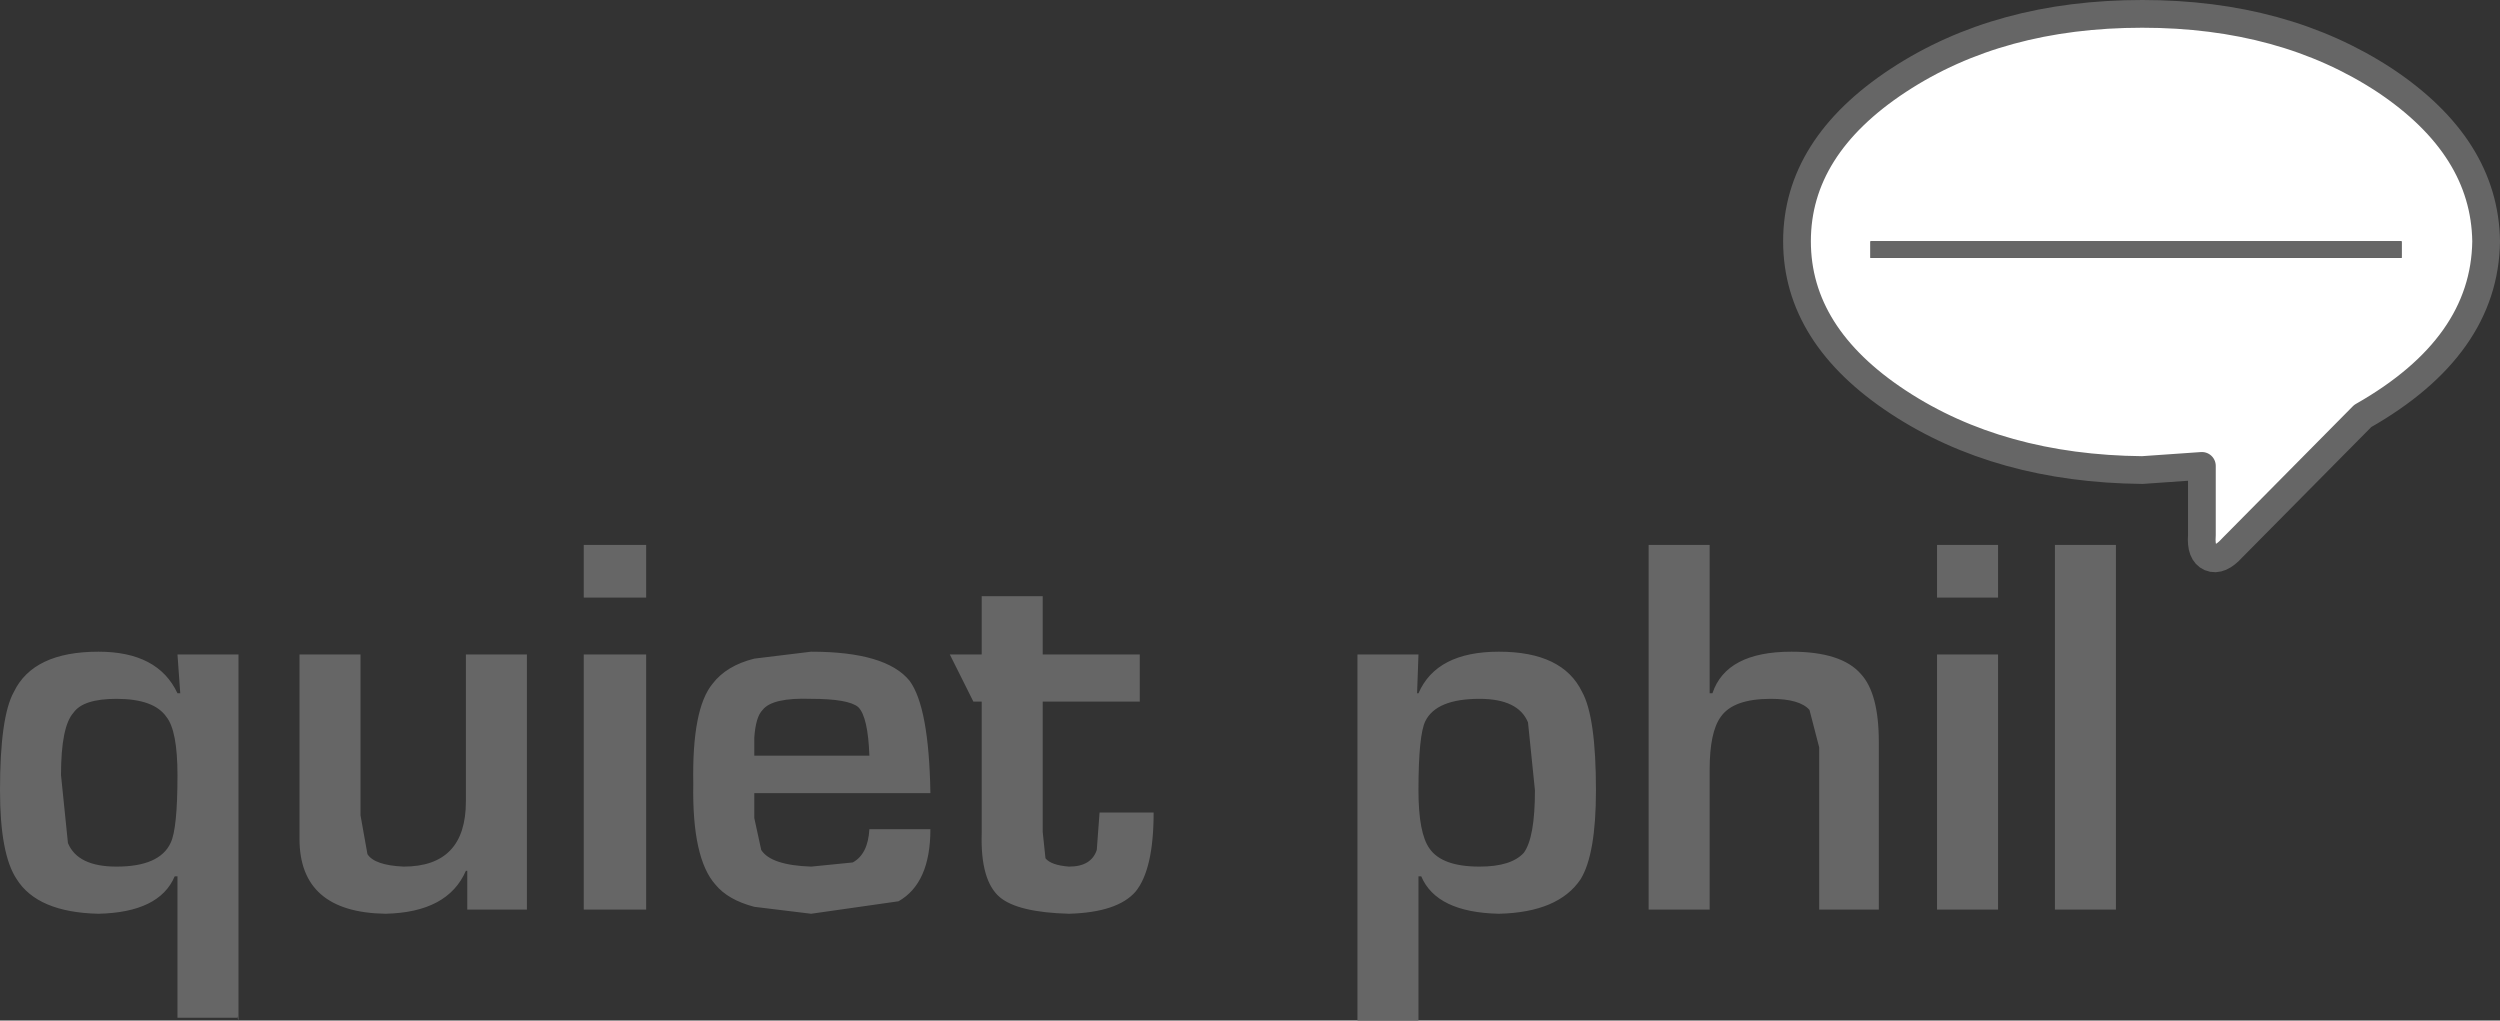 <?xml version="1.0" encoding="UTF-8" standalone="no"?>
<svg xmlns:xlink="http://www.w3.org/1999/xlink" height="36.8px" width="90.15px" xmlns="http://www.w3.org/2000/svg">
  <rect width="100%" height="100%" fill="#333333" stroke="none"/>
  <g transform="matrix(1.0, 0.0, 0.0, 1.0, 44.8, 18.65)">
    <path d="M22.65 -9.95 L22.65 -9.35 41.8 -9.35 41.8 -9.95 22.65 -9.95 M20.0 -9.95 Q20.0 -13.35 23.65 -15.75 27.3 -18.15 32.45 -18.15 37.55 -18.15 41.2 -15.75 44.8 -13.35 44.85 -9.95 44.8 -6.15 40.4 -3.65 L35.7 1.1 Q35.25 1.6 34.9 1.45 34.55 1.3 34.6 0.65 L34.6 -1.85 32.45 -1.7 Q27.3 -1.75 23.65 -4.15 20.0 -6.55 20.0 -9.95" fill="#ffffff" fill-rule="evenodd" stroke="none"/>
    <path d="M22.65 -9.95 L41.8 -9.95 41.8 -9.35 22.65 -9.35 22.65 -9.95 M27.25 4.95 L27.25 14.15 25.05 14.15 25.05 4.95 27.25 4.95 M27.25 1.0 L27.25 2.9 25.05 2.9 25.05 1.0 27.25 1.0 M20.45 6.95 Q20.1 6.55 19.05 6.55 17.7 6.55 17.25 7.2 16.85 7.75 16.85 9.1 L16.85 14.15 14.65 14.15 14.65 1.0 16.85 1.0 16.85 6.35 16.95 6.35 Q17.45 4.85 19.8 4.85 21.6 4.85 22.3 5.65 22.95 6.35 22.95 8.1 L22.95 14.15 20.8 14.15 20.8 8.3 20.45 6.95 M31.5 14.15 L29.3 14.15 29.3 1.0 31.5 1.0 31.5 14.15 M10.3 7.4 Q9.95 6.55 8.55 6.55 7.0 6.55 6.6 7.35 6.35 7.85 6.35 9.85 6.35 11.4 6.75 11.95 7.2 12.6 8.55 12.6 9.7 12.6 10.15 12.1 10.55 11.55 10.55 9.85 L10.3 7.4 M12.75 9.85 Q12.75 12.15 12.2 13.05 11.4 14.25 9.25 14.3 7.0 14.25 6.45 12.95 L6.35 12.95 6.35 18.15 4.15 18.15 4.15 4.95 6.35 4.95 6.3 6.35 6.35 6.35 Q7.0 4.85 9.25 4.85 11.55 4.85 12.25 6.3 12.75 7.2 12.75 9.85 M-9.4 4.95 L-9.4 2.85 -7.2 2.85 -7.2 4.95 -3.7 4.95 -3.7 6.65 -7.2 6.65 -7.2 11.35 -7.1 12.3 Q-6.9 12.55 -6.25 12.6 -5.45 12.6 -5.25 12.0 L-5.15 10.65 -3.2 10.65 Q-3.2 12.7 -3.85 13.5 -4.5 14.25 -6.25 14.3 -8.1 14.25 -8.75 13.7 -9.45 13.1 -9.4 11.4 L-9.4 6.65 -9.7 6.65 -10.55 4.95 -9.4 4.95 M-17.6 5.1 L-15.55 4.85 Q-12.85 4.85 -12.0 5.9 -11.3 6.85 -11.25 9.95 L-17.6 9.95 -17.6 10.85 -17.35 12.0 Q-17.0 12.55 -15.55 12.6 L-14.05 12.45 Q-13.5 12.15 -13.45 11.25 L-11.25 11.25 Q-11.25 13.2 -12.4 13.85 L-15.55 14.3 -17.6 14.05 Q-18.55 13.8 -19.0 13.25 -19.85 12.3 -19.8 9.6 -19.85 6.9 -19.1 6.0 -18.6 5.35 -17.6 5.1 M-17.3 6.95 Q-17.55 7.2 -17.6 7.95 L-17.6 8.6 -13.45 8.6 Q-13.5 7.2 -13.85 6.85 -14.2 6.55 -15.55 6.55 -16.95 6.5 -17.3 6.95 M-23.75 1.0 L-21.5 1.0 -21.5 2.9 -23.75 2.9 -23.75 1.0 M-21.5 4.95 L-21.5 14.15 -23.75 14.15 -23.75 4.95 -21.5 4.95 M-25.8 4.95 L-25.8 14.15 -27.95 14.15 -27.95 12.75 -28.0 12.75 Q-28.65 14.25 -30.9 14.3 -34.0 14.25 -34.0 11.6 L-34.0 4.95 -31.8 4.95 -31.8 10.75 -31.55 12.15 Q-31.3 12.55 -30.25 12.6 -28.0 12.6 -28.0 10.25 L-28.0 4.95 -25.8 4.95 M-36.2 4.95 L-36.2 18.15 -36.25 18.0 -36.25 18.05 -38.4 18.05 -38.4 12.95 -38.5 12.95 Q-39.05 14.25 -41.25 14.3 -43.45 14.25 -44.2 13.05 -44.8 12.15 -44.8 9.85 -44.8 7.2 -44.3 6.3 -43.6 4.85 -41.25 4.85 -39.1 4.85 -38.4 6.35 L-38.3 6.35 -38.4 4.95 -36.2 4.95 M-38.4 9.3 Q-38.4 7.7 -38.8 7.2 -39.25 6.55 -40.6 6.55 -41.8 6.55 -42.15 7.05 -42.6 7.55 -42.6 9.3 L-42.35 11.75 Q-42.0 12.6 -40.6 12.6 -39.05 12.6 -38.65 11.75 -38.4 11.25 -38.4 9.3" fill="#666666" fill-rule="evenodd" stroke="none"/>
    <path d="M20.0 -9.95 Q20.0 -13.35 23.65 -15.75 27.3 -18.15 32.45 -18.15 37.55 -18.15 41.2 -15.75 44.8 -13.35 44.85 -9.95 44.8 -6.15 40.4 -3.65 L35.7 1.1 Q35.25 1.6 34.9 1.45 34.55 1.3 34.6 0.65 L34.6 -1.85 32.45 -1.7 Q27.3 -1.75 23.65 -4.15 20.0 -6.55 20.0 -9.95 Z" fill="none" stroke="#666666" stroke-linecap="round" stroke-linejoin="round" stroke-width="1.0"/>
  </g>
</svg>
